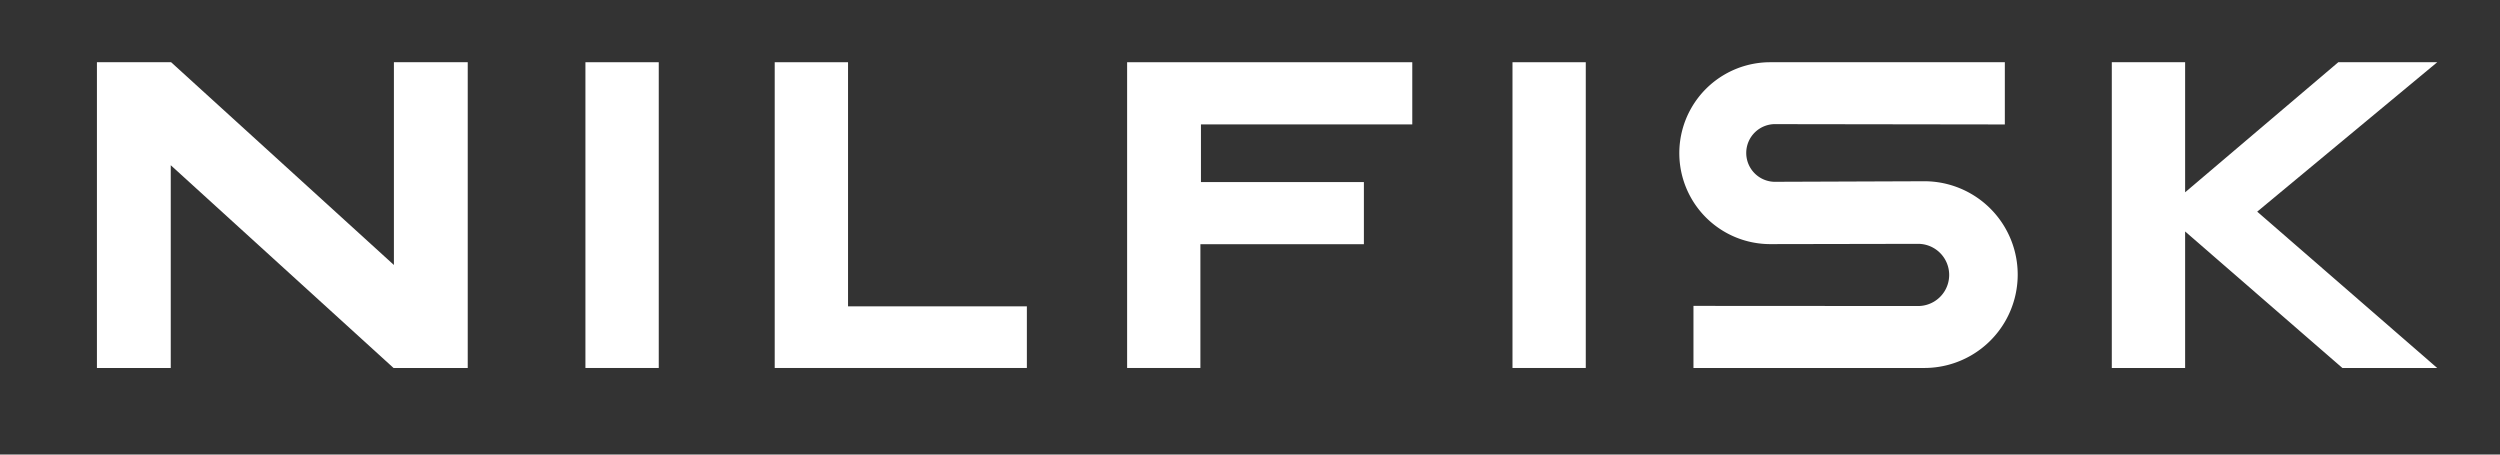 <svg id="Layer_1" data-name="Layer 1" xmlns="http://www.w3.org/2000/svg" viewBox="0 0 547.59 99.56"><rect x="0" y="0" width="547.59" height="99.56" fill="#333333" stroke="none"/><defs><style>.cls-1{fill:#fff;}</style></defs><path class="cls-1" d="M387.75,13.63a19.92,19.92,0,1,0,0,39.84l32.38-.06a6.81,6.81,0,1,1,0,13.62L370.93,67V80.6h50.61a20.45,20.45,0,1,0-.08-40.9l-32.4.12a6.32,6.32,0,1,1,0-12.63l50.07.07V13.63Z"/><polygon class="cls-1" points="86.28 13.63 86.28 58.04 37.48 13.63 21.23 13.63 21.23 80.6 37.4 80.6 37.4 36.19 86.2 80.6 102.45 80.6 102.45 13.63 86.28 13.63"/><polygon class="cls-1" points="185.75 13.63 169.69 13.63 169.69 80.6 224.92 80.6 224.92 67.1 185.75 67.1 185.75 13.63"/><polygon class="cls-1" points="512.17 13.63 478.62 42.12 478.62 13.63 462.56 13.63 462.56 80.6 478.62 80.6 478.62 50.7 513.06 80.6 533.83 80.6 494.41 46.36 494.41 46.36 533.84 13.63 512.17 13.63"/><rect class="cls-1" x="331.29" y="13.63" width="16.05" height="66.97"/><polygon class="cls-1" points="298.74 53.49 298.74 39.88 263.05 39.88 263.05 27.25 309.34 27.25 309.34 13.63 246.88 13.63 246.88 80.6 262.93 80.6 262.93 53.49 298.74 53.49"/><rect class="cls-1" x="128.23" y="13.63" width="16.06" height="66.97"/></svg>